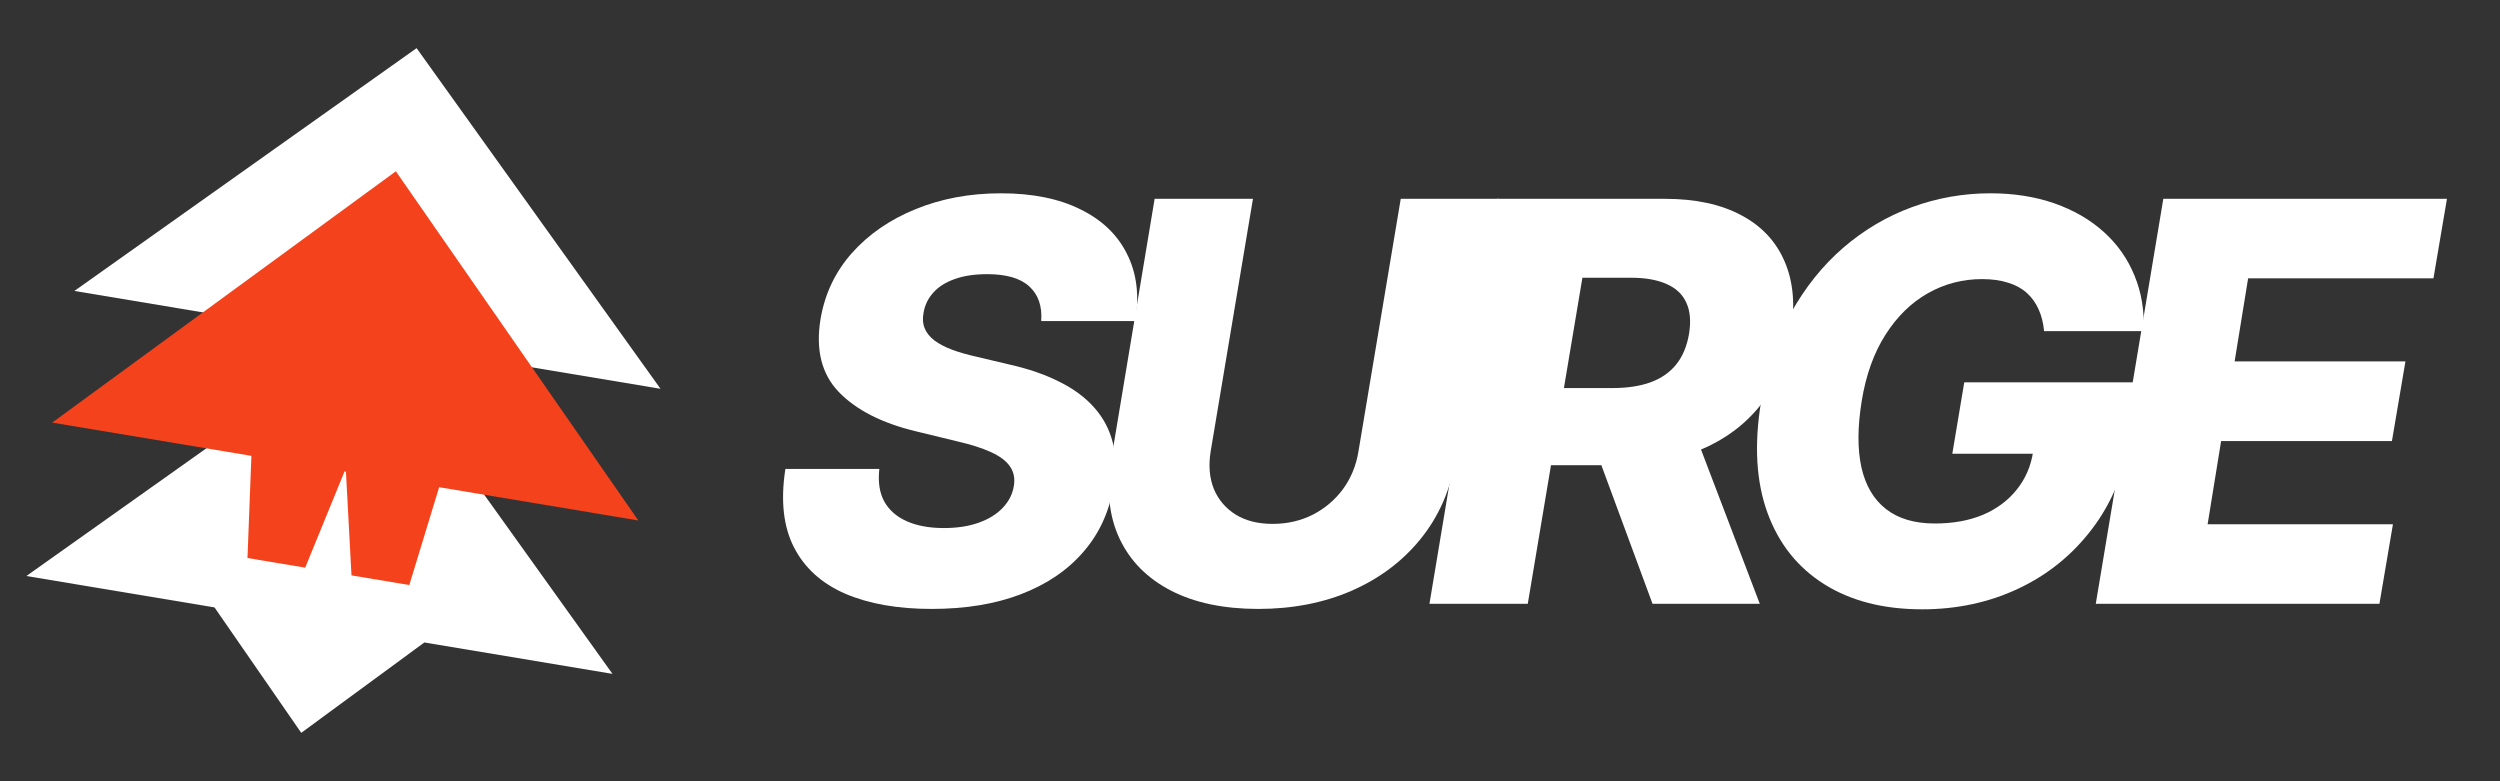 <svg width="128" height="40" viewBox="0 0 128 40" fill="none" xmlns="http://www.w3.org/2000/svg">
<rect x="0" y="0" width="128" height="40" fill="#333333" stroke="none"/>
<g clip-path="url(#clip0_8029_2217)">
<path d="M21.33 2.465L33.818 19.906L3.809 14.896L21.33 2.465Z" fill="white"/>
<path fill-rule="evenodd" clip-rule="evenodd" d="M31.359 34.502L18.872 17.061L1.35 29.492L10.983 31.1L15.424 37.521L21.727 32.894L31.359 34.502Z" fill="white"/>
<path fill-rule="evenodd" clip-rule="evenodd" d="M20.268 8.77L32.682 26.648L22.484 24.945L20.957 29.954L17.996 29.46L17.712 24.148L17.641 24.136L15.626 29.064L12.671 28.57L12.872 23.34L2.673 21.637L20.268 8.77Z" fill="#F4431C"/>
<path d="M53.31 16.437C53.365 15.674 53.161 15.084 52.7 14.665C52.246 14.247 51.527 14.037 50.544 14.037C49.893 14.037 49.337 14.122 48.876 14.29C48.415 14.452 48.053 14.682 47.788 14.979C47.524 15.269 47.358 15.607 47.29 15.991C47.229 16.295 47.246 16.565 47.341 16.801C47.436 17.037 47.602 17.247 47.839 17.429C48.083 17.611 48.385 17.77 48.744 17.904C49.11 18.04 49.52 18.158 49.975 18.259L51.683 18.664C52.673 18.887 53.531 19.183 54.256 19.555C54.989 19.919 55.582 20.361 56.036 20.881C56.49 21.394 56.802 21.984 56.972 22.652C57.141 23.321 57.155 24.07 57.012 24.9C56.795 26.209 56.277 27.333 55.456 28.271C54.643 29.209 53.578 29.928 52.263 30.427C50.955 30.927 49.432 31.177 47.697 31.177C45.961 31.177 44.486 30.917 43.273 30.397C42.066 29.87 41.191 29.078 40.649 28.018C40.107 26.958 39.961 25.622 40.212 24.009H45.022C44.947 24.677 45.032 25.234 45.276 25.679C45.527 26.125 45.914 26.462 46.436 26.692C46.958 26.921 47.588 27.036 48.327 27.036C49.005 27.036 49.599 26.945 50.107 26.763C50.622 26.58 51.032 26.327 51.337 26.003C51.649 25.679 51.839 25.308 51.907 24.89C51.975 24.505 51.91 24.171 51.714 23.887C51.524 23.604 51.199 23.358 50.737 23.148C50.283 22.939 49.687 22.75 48.948 22.582L46.863 22.075C45.141 21.657 43.836 20.989 42.947 20.071C42.066 19.153 41.754 17.908 42.012 16.335C42.229 15.046 42.764 13.919 43.619 12.954C44.48 11.989 45.568 11.24 46.883 10.707C48.205 10.167 49.66 9.897 51.246 9.897C52.86 9.897 54.216 10.17 55.314 10.717C56.419 11.257 57.216 12.019 57.704 13.005C58.199 13.983 58.341 15.127 58.131 16.437H53.31Z" fill="white"/>
<path d="M71.718 10.18H76.742L74.514 23.553C74.257 25.099 73.664 26.445 72.735 27.593C71.813 28.733 70.636 29.617 69.206 30.245C67.775 30.866 66.182 31.177 64.426 31.177C62.663 31.177 61.175 30.866 59.962 30.245C58.748 29.617 57.87 28.733 57.328 27.593C56.785 26.445 56.639 25.099 56.89 23.553L59.117 10.18H64.151L61.985 23.118C61.87 23.834 61.924 24.471 62.148 25.032C62.379 25.585 62.751 26.024 63.267 26.348C63.782 26.665 64.412 26.823 65.158 26.823C65.911 26.823 66.599 26.665 67.223 26.348C67.847 26.024 68.362 25.585 68.769 25.032C69.175 24.471 69.436 23.834 69.552 23.118L71.718 10.18Z" fill="white"/>
<path d="M73.188 30.913L76.646 10.18H85.25C86.809 10.18 88.111 10.46 89.155 11.021C90.199 11.574 90.942 12.37 91.382 13.41C91.823 14.442 91.925 15.667 91.687 17.084C91.457 18.515 90.942 19.733 90.141 20.739C89.348 21.738 88.324 22.501 87.07 23.027C85.823 23.553 84.406 23.817 82.819 23.817H77.378L78.049 19.869H82.555C83.307 19.869 83.958 19.771 84.507 19.575C85.056 19.372 85.494 19.069 85.819 18.664C86.151 18.252 86.372 17.726 86.48 17.084C86.582 16.443 86.535 15.914 86.338 15.495C86.148 15.07 85.812 14.753 85.331 14.543C84.856 14.328 84.246 14.22 83.501 14.22H81.019L78.222 30.913H73.188ZM86.49 21.438L90.101 30.913H84.609L81.111 21.438H86.49Z" fill="white"/>
<path d="M104.658 16.953C104.617 16.528 104.522 16.153 104.373 15.829C104.224 15.498 104.021 15.218 103.763 14.989C103.505 14.759 103.187 14.587 102.807 14.473C102.427 14.351 101.987 14.29 101.485 14.29C100.481 14.29 99.553 14.533 98.698 15.019C97.844 15.505 97.122 16.214 96.532 17.145C95.942 18.07 95.539 19.194 95.322 20.516C95.105 21.846 95.098 22.98 95.302 23.918C95.512 24.856 95.932 25.571 96.563 26.064C97.193 26.557 98.027 26.803 99.064 26.803C99.993 26.803 100.814 26.655 101.526 26.358C102.237 26.054 102.814 25.625 103.254 25.072C103.702 24.519 103.983 23.867 104.098 23.118L105.024 23.23H99.959L100.57 19.575H109.539L109.082 22.318C108.777 24.174 108.119 25.764 107.109 27.087C106.105 28.409 104.851 29.425 103.346 30.134C101.848 30.842 100.203 31.197 98.414 31.197C96.434 31.197 94.763 30.768 93.4 29.911C92.037 29.054 91.068 27.832 90.491 26.246C89.915 24.654 89.806 22.764 90.166 20.577C90.451 18.876 90.956 17.368 91.681 16.052C92.413 14.729 93.308 13.609 94.366 12.691C95.43 11.773 96.607 11.078 97.895 10.605C99.183 10.133 100.522 9.897 101.912 9.897C103.112 9.897 104.204 10.069 105.187 10.413C106.17 10.757 107.01 11.243 107.709 11.871C108.407 12.499 108.933 13.244 109.285 14.108C109.644 14.972 109.8 15.92 109.753 16.953H104.658Z" fill="white"/>
<path d="M107.304 30.913L110.762 10.18H125.284L124.593 14.25H115.104L114.413 18.502H123.159L122.467 22.582H113.721L113.03 26.844H122.518L121.827 30.913H107.304Z" fill="white"/>
</g>
<defs>
<clipPath id="clip0_8029_2217">
<rect width="128" height="40" fill="white"/>
</clipPath>
</defs>
</svg>
